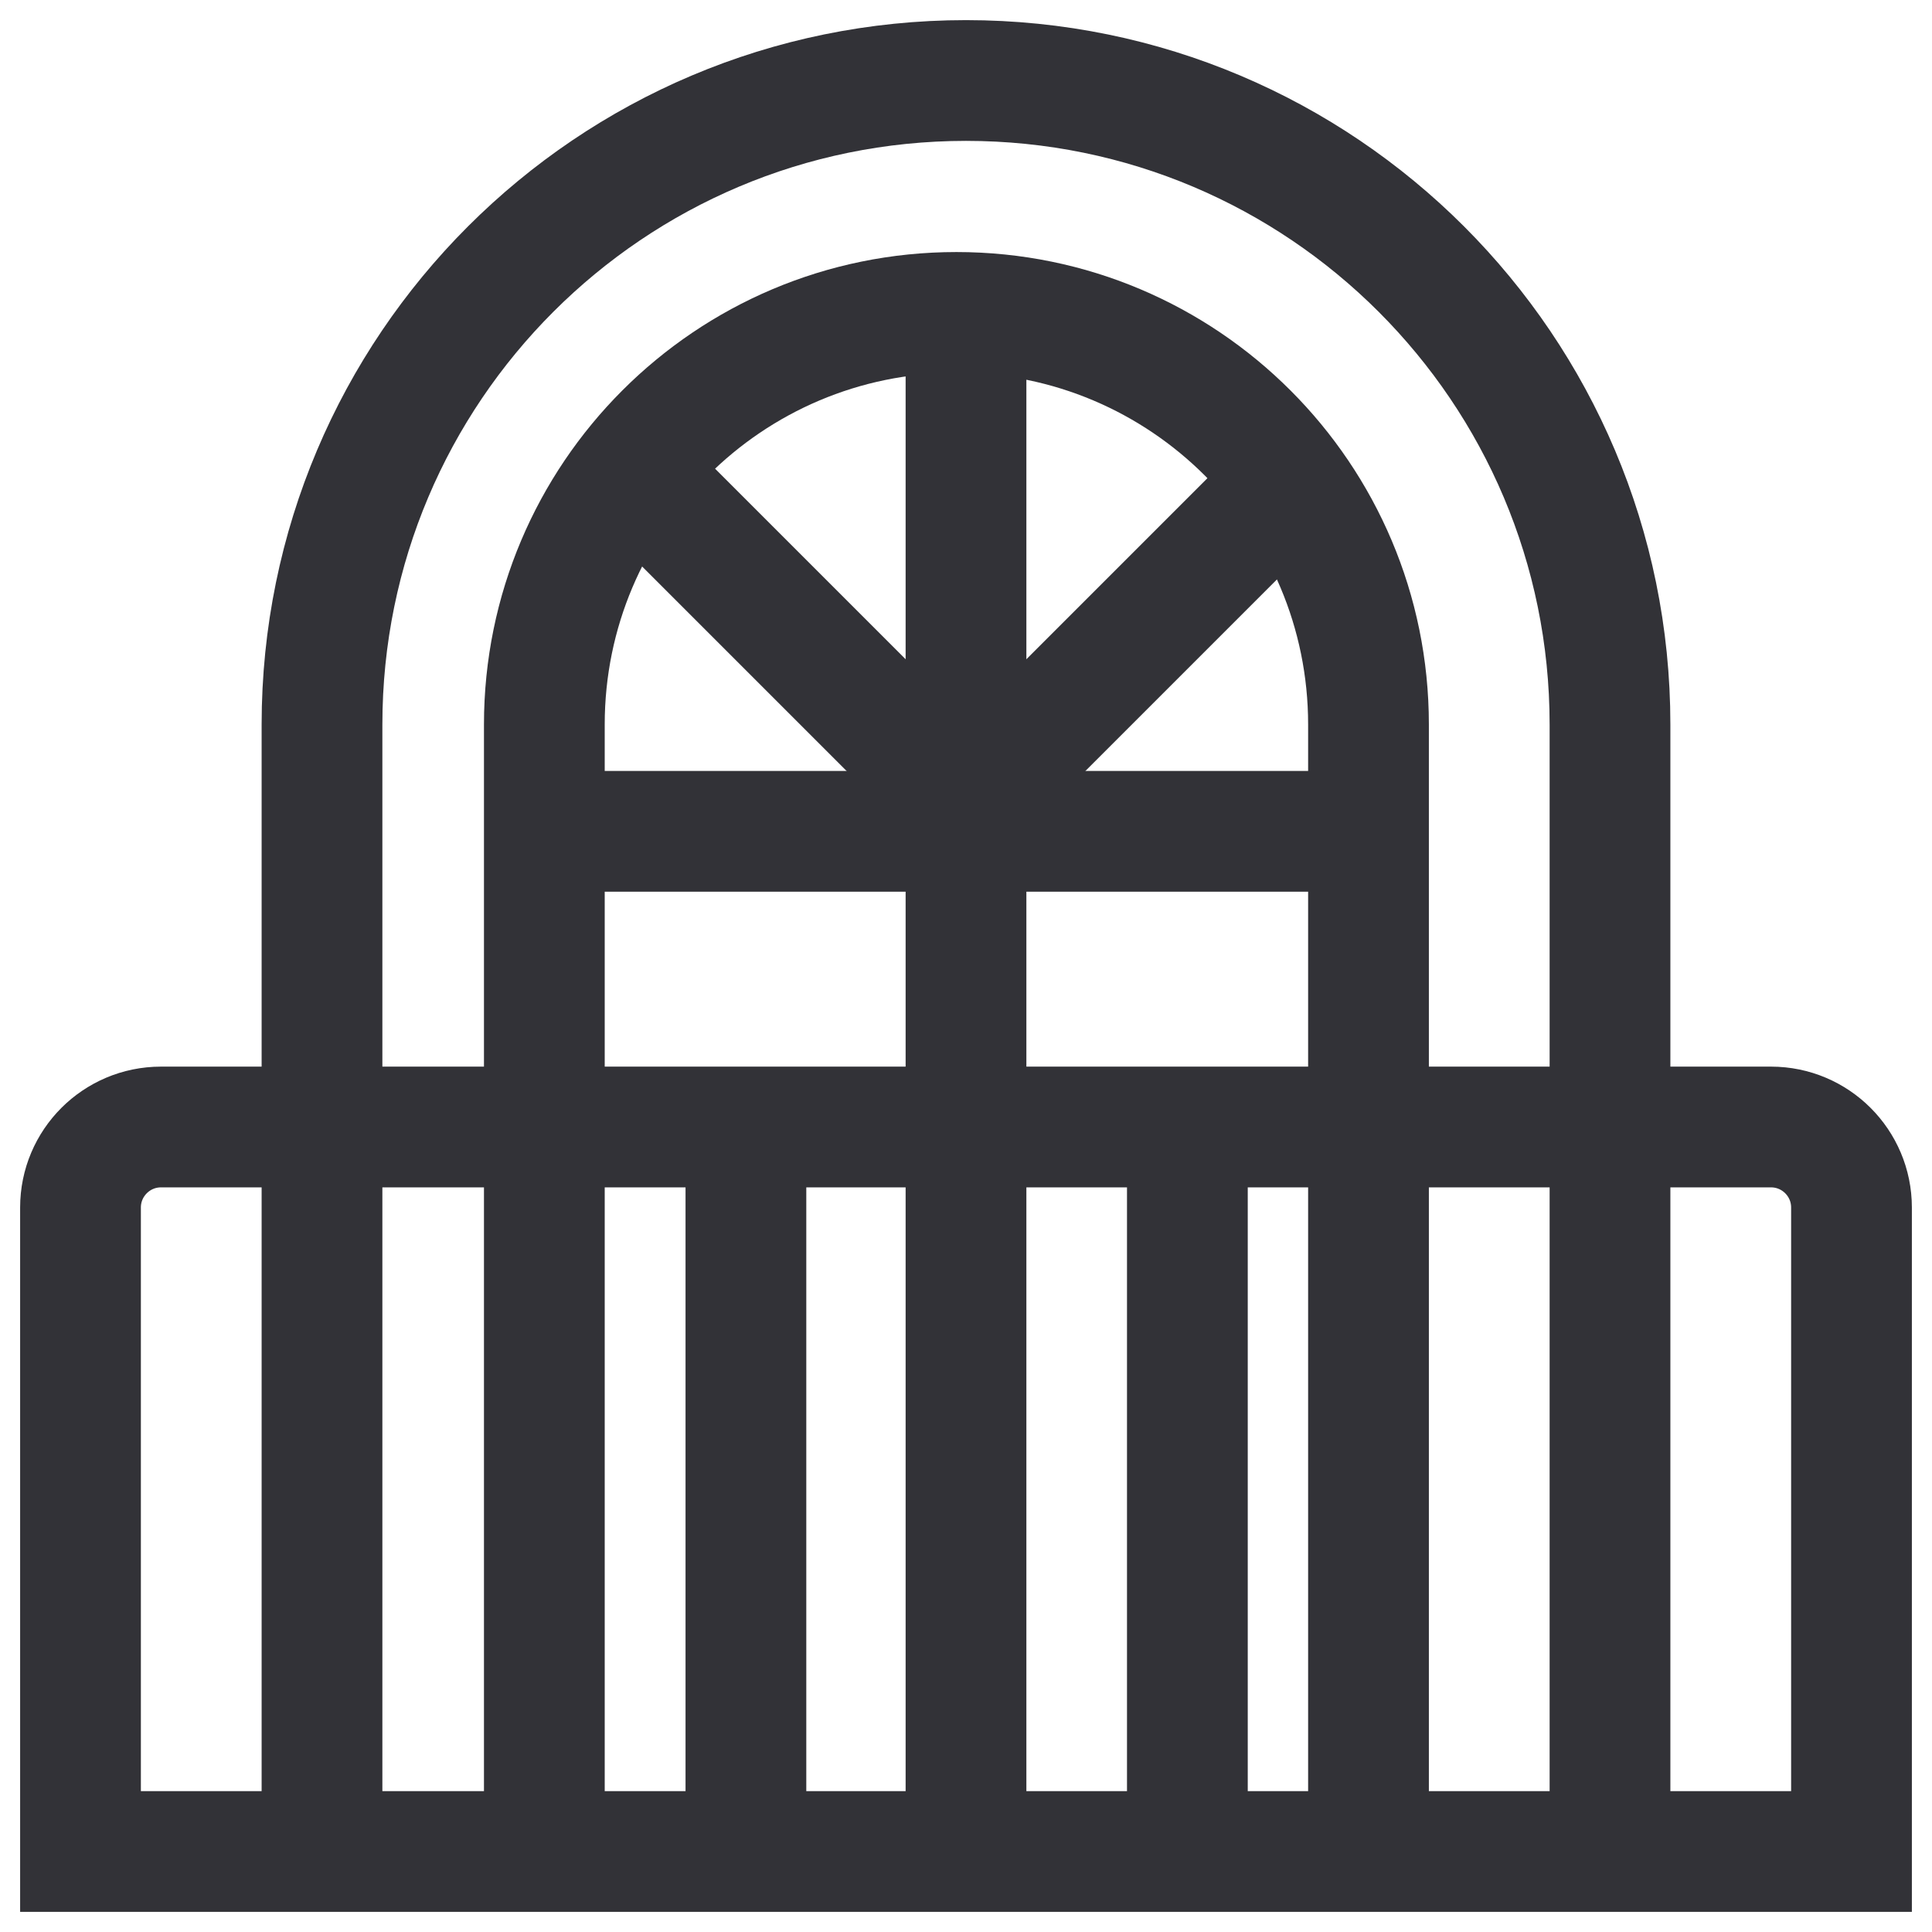 <svg width="24" height="24" viewBox="0 0 24 24" fill="none" xmlns="http://www.w3.org/2000/svg">
<g clip-path="url(#clip0_4575_8855)">
<path d="M20 22.698V9C20 4.582 16.418 1 12 1V1C7.582 1 4 4.582 4 9L4 22.414" stroke="#323237" stroke-width="1.5"/>
<path d="M17 22.591V9C17 6.173 14.708 3.881 11.881 3.881V3.881C9.054 3.881 6.762 6.173 6.762 9V22.407" stroke="#323237" stroke-width="1.5"/>
<line x1="6.462" y1="10.327" x2="17.539" y2="10.327" stroke="#323237" stroke-width="1.5"/>
<path d="M12 10L8 6" stroke="#323237" stroke-width="1.5"/>
<path d="M12 10L16 6" stroke="#323237" stroke-width="1.5"/>
<path d="M22 14H2C1.448 14 1 14.448 1 15V23H23V15C23 14.448 22.552 14 22 14Z" stroke="#323237" stroke-width="1.5"/>
<path d="M12 4L12 22.774" stroke="#323237" stroke-width="1.5"/>
<line x1="9.266" y1="14.621" x2="9.266" y2="22.302" stroke="#323237" stroke-width="1.5"/>
<line x1="14.75" y1="14.621" x2="14.75" y2="22.302" stroke="#323237" stroke-width="1.5"/>
</g>
<defs>
<clipPath id="clip0_4575_8855">
<rect width="24" height="24" fill="white"/>
</clipPath>
</defs>
</svg>
